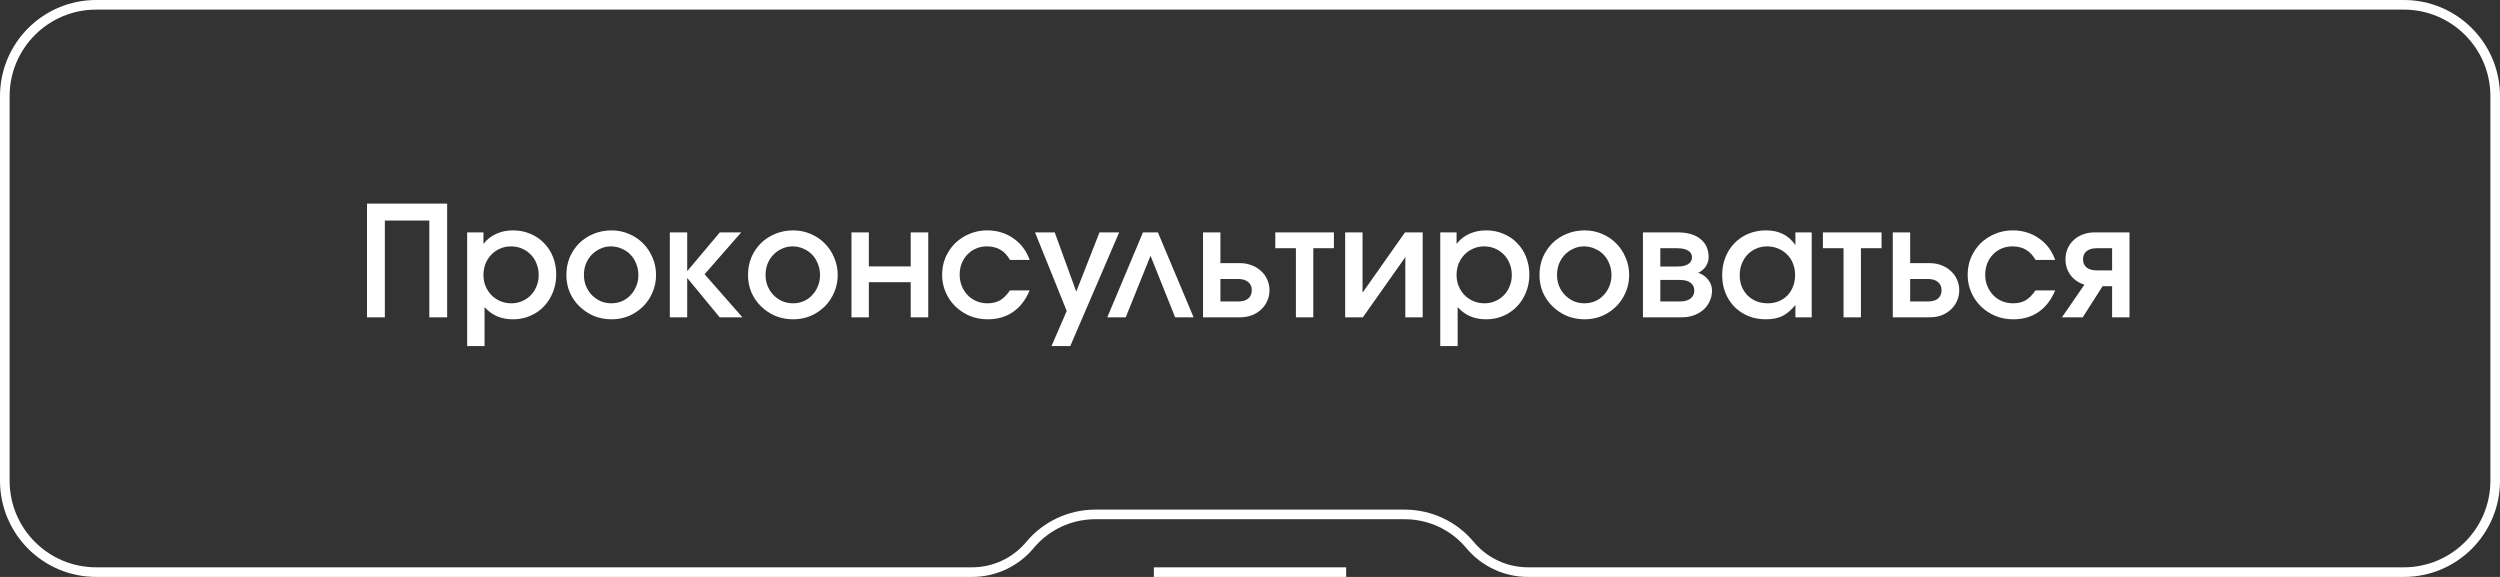 <?xml version="1.0" encoding="UTF-8"?> <svg xmlns="http://www.w3.org/2000/svg" width="260" height="60" viewBox="0 0 260 60" fill="none"><rect x="0" y="0" width="260" height="60" fill="#333333" stroke="none"/><path d="M250 0.5C255.247 0.5 259.5 4.753 259.5 10V50C259.5 55.247 255.247 59.5 250 59.5H158.905C156.579 59.5 154.373 58.467 152.884 56.68C151.205 54.665 148.718 53.5 146.095 53.5H130H113.905C111.282 53.5 108.795 54.665 107.116 56.68C105.627 58.467 103.421 59.5 101.095 59.5H10C4.753 59.5 0.5 55.247 0.5 50V10C0.5 4.753 4.753 0.5 10 0.5H250Z" stroke="white"></path><rect x="120" y="59" width="20" height="1" fill="white"></rect><path d="M38.168 21.176H46.504V33H44.648V22.936H40.024V33H38.168V21.176ZM48.584 24.168H50.28V25.368C50.632 24.909 51.069 24.563 51.592 24.328C52.114 24.083 52.706 23.96 53.368 23.96C54.008 23.96 54.6 24.077 55.144 24.312C55.699 24.536 56.173 24.856 56.568 25.272C56.973 25.677 57.288 26.163 57.512 26.728C57.736 27.293 57.848 27.907 57.848 28.568C57.848 29.229 57.73 29.843 57.496 30.408C57.272 30.973 56.957 31.464 56.552 31.88C56.157 32.296 55.682 32.621 55.128 32.856C54.584 33.091 53.992 33.208 53.352 33.208C52.744 33.208 52.2 33.107 51.72 32.904C51.24 32.701 50.797 32.381 50.392 31.944V35.992H48.584V24.168ZM53.176 31.544C53.581 31.544 53.955 31.469 54.296 31.32C54.648 31.171 54.952 30.963 55.208 30.696C55.464 30.429 55.661 30.12 55.8 29.768C55.949 29.416 56.024 29.032 56.024 28.616C56.024 28.179 55.949 27.779 55.8 27.416C55.661 27.053 55.459 26.739 55.192 26.472C54.936 26.205 54.632 25.997 54.28 25.848C53.928 25.699 53.544 25.624 53.128 25.624C52.722 25.624 52.344 25.704 51.992 25.864C51.651 26.013 51.352 26.221 51.096 26.488C50.84 26.755 50.637 27.069 50.488 27.432C50.349 27.795 50.28 28.189 50.28 28.616C50.28 29.032 50.355 29.416 50.504 29.768C50.653 30.12 50.856 30.429 51.112 30.696C51.379 30.963 51.688 31.171 52.04 31.32C52.392 31.469 52.77 31.544 53.176 31.544ZM58.903 28.6C58.903 27.939 59.02 27.325 59.255 26.76C59.5 26.195 59.831 25.704 60.247 25.288C60.674 24.872 61.175 24.547 61.751 24.312C62.327 24.077 62.946 23.96 63.607 23.96C64.247 23.96 64.85 24.083 65.415 24.328C65.98 24.563 66.471 24.893 66.887 25.32C67.303 25.736 67.628 26.227 67.863 26.792C68.108 27.357 68.231 27.96 68.231 28.6C68.231 29.24 68.108 29.843 67.863 30.408C67.628 30.963 67.303 31.448 66.887 31.864C66.471 32.28 65.98 32.611 65.415 32.856C64.85 33.091 64.247 33.208 63.607 33.208C62.946 33.208 62.327 33.091 61.751 32.856C61.186 32.611 60.69 32.28 60.263 31.864C59.836 31.448 59.5 30.963 59.255 30.408C59.02 29.843 58.903 29.24 58.903 28.6ZM63.575 31.544C63.98 31.544 64.354 31.469 64.695 31.32C65.036 31.171 65.33 30.963 65.575 30.696C65.831 30.429 66.028 30.12 66.167 29.768C66.316 29.416 66.391 29.032 66.391 28.616C66.391 28.189 66.316 27.795 66.167 27.432C66.028 27.069 65.831 26.755 65.575 26.488C65.319 26.221 65.015 26.013 64.663 25.864C64.311 25.704 63.932 25.624 63.527 25.624C63.143 25.624 62.78 25.704 62.439 25.864C62.098 26.013 61.799 26.221 61.543 26.488C61.287 26.755 61.084 27.069 60.935 27.432C60.796 27.795 60.727 28.184 60.727 28.6C60.727 29.016 60.802 29.405 60.951 29.768C61.1 30.12 61.303 30.429 61.559 30.696C61.815 30.952 62.114 31.16 62.455 31.32C62.807 31.469 63.18 31.544 63.575 31.544ZM69.662 24.168H71.47V28.2L74.862 24.168H77.086L73.278 28.52L77.214 33H74.846L71.47 28.904V33H69.662V24.168ZM77.794 28.6C77.794 27.939 77.911 27.325 78.146 26.76C78.391 26.195 78.722 25.704 79.138 25.288C79.564 24.872 80.066 24.547 80.642 24.312C81.218 24.077 81.836 23.96 82.498 23.96C83.138 23.96 83.74 24.083 84.306 24.328C84.871 24.563 85.362 24.893 85.778 25.32C86.194 25.736 86.519 26.227 86.754 26.792C86.999 27.357 87.122 27.96 87.122 28.6C87.122 29.24 86.999 29.843 86.754 30.408C86.519 30.963 86.194 31.448 85.778 31.864C85.362 32.28 84.871 32.611 84.306 32.856C83.74 33.091 83.138 33.208 82.498 33.208C81.836 33.208 81.218 33.091 80.642 32.856C80.076 32.611 79.58 32.28 79.154 31.864C78.727 31.448 78.391 30.963 78.146 30.408C77.911 29.843 77.794 29.24 77.794 28.6ZM82.466 31.544C82.871 31.544 83.244 31.469 83.586 31.32C83.927 31.171 84.22 30.963 84.466 30.696C84.722 30.429 84.919 30.12 85.058 29.768C85.207 29.416 85.282 29.032 85.282 28.616C85.282 28.189 85.207 27.795 85.058 27.432C84.919 27.069 84.722 26.755 84.466 26.488C84.21 26.221 83.906 26.013 83.554 25.864C83.202 25.704 82.823 25.624 82.418 25.624C82.034 25.624 81.671 25.704 81.33 25.864C80.988 26.013 80.69 26.221 80.434 26.488C80.178 26.755 79.975 27.069 79.826 27.432C79.687 27.795 79.618 28.184 79.618 28.6C79.618 29.016 79.692 29.405 79.842 29.768C79.991 30.12 80.194 30.429 80.45 30.696C80.706 30.952 81.004 31.16 81.346 31.32C81.698 31.469 82.071 31.544 82.466 31.544ZM88.553 24.168H90.361V27.704H94.713V24.168H96.537V33H94.713V29.352H90.361V33H88.553V24.168ZM107.085 30.2C106.669 31.192 106.088 31.944 105.341 32.456C104.605 32.957 103.73 33.208 102.717 33.208C102.056 33.208 101.437 33.091 100.861 32.856C100.285 32.611 99.784 32.28 99.357 31.864C98.93 31.448 98.594 30.957 98.349 30.392C98.104 29.827 97.981 29.224 97.981 28.584C97.981 27.933 98.099 27.331 98.333 26.776C98.579 26.211 98.909 25.72 99.325 25.304C99.752 24.888 100.248 24.563 100.813 24.328C101.389 24.083 102.002 23.96 102.653 23.96C103.688 23.96 104.594 24.232 105.373 24.776C106.162 25.309 106.733 26.061 107.085 27.032H105.037C104.514 26.093 103.72 25.624 102.653 25.624C102.237 25.624 101.853 25.699 101.501 25.848C101.16 25.997 100.861 26.205 100.605 26.472C100.36 26.728 100.162 27.037 100.013 27.4C99.874 27.763 99.805 28.157 99.805 28.584C99.805 29 99.88 29.389 100.029 29.752C100.178 30.115 100.381 30.429 100.637 30.696C100.893 30.963 101.197 31.171 101.549 31.32C101.901 31.469 102.285 31.544 102.701 31.544C103.202 31.544 103.634 31.443 103.997 31.24C104.36 31.027 104.706 30.68 105.037 30.2H107.085ZM110.939 32.344L107.643 24.168H109.691L111.931 30.328L114.347 24.168H116.395L111.307 35.992H109.355L110.939 32.344ZM118.87 24.168H120.422L124.134 33H122.214L119.654 26.6L117.078 33H115.158L118.87 24.168ZM128.779 31.352C129.227 31.352 129.574 31.251 129.819 31.048C130.064 30.835 130.187 30.547 130.187 30.184C130.187 29.821 130.064 29.539 129.819 29.336C129.574 29.123 129.227 29.016 128.779 29.016H126.923V31.352H128.779ZM125.115 24.168H126.923V27.368H128.971C129.408 27.368 129.814 27.443 130.187 27.592C130.56 27.731 130.88 27.928 131.147 28.184C131.424 28.429 131.638 28.723 131.787 29.064C131.947 29.405 132.027 29.779 132.027 30.184C132.027 30.589 131.947 30.963 131.787 31.304C131.638 31.645 131.424 31.944 131.147 32.2C130.88 32.445 130.56 32.643 130.187 32.792C129.814 32.931 129.408 33 128.971 33H125.115V24.168ZM134.775 25.816H132.631V24.168H138.727V25.816H136.583V33H134.775V25.816ZM139.896 24.168H141.704V30.44L146.12 24.168H147.96V33H146.152V26.744L141.736 33H139.896V24.168ZM149.787 24.168H151.483V25.368C151.835 24.909 152.272 24.563 152.795 24.328C153.318 24.083 153.91 23.96 154.571 23.96C155.211 23.96 155.803 24.077 156.347 24.312C156.902 24.536 157.376 24.856 157.771 25.272C158.176 25.677 158.491 26.163 158.715 26.728C158.939 27.293 159.051 27.907 159.051 28.568C159.051 29.229 158.934 29.843 158.699 30.408C158.475 30.973 158.16 31.464 157.755 31.88C157.36 32.296 156.886 32.621 156.331 32.856C155.787 33.091 155.195 33.208 154.555 33.208C153.947 33.208 153.403 33.107 152.923 32.904C152.443 32.701 152 32.381 151.595 31.944V35.992H149.787V24.168ZM154.379 31.544C154.784 31.544 155.158 31.469 155.499 31.32C155.851 31.171 156.155 30.963 156.411 30.696C156.667 30.429 156.864 30.12 157.003 29.768C157.152 29.416 157.227 29.032 157.227 28.616C157.227 28.179 157.152 27.779 157.003 27.416C156.864 27.053 156.662 26.739 156.395 26.472C156.139 26.205 155.835 25.997 155.483 25.848C155.131 25.699 154.747 25.624 154.331 25.624C153.926 25.624 153.547 25.704 153.195 25.864C152.854 26.013 152.555 26.221 152.299 26.488C152.043 26.755 151.84 27.069 151.691 27.432C151.552 27.795 151.483 28.189 151.483 28.616C151.483 29.032 151.558 29.416 151.707 29.768C151.856 30.12 152.059 30.429 152.315 30.696C152.582 30.963 152.891 31.171 153.243 31.32C153.595 31.469 153.974 31.544 154.379 31.544ZM160.106 28.6C160.106 27.939 160.223 27.325 160.458 26.76C160.703 26.195 161.034 25.704 161.45 25.288C161.877 24.872 162.378 24.547 162.954 24.312C163.53 24.077 164.149 23.96 164.81 23.96C165.45 23.96 166.053 24.083 166.618 24.328C167.183 24.563 167.674 24.893 168.09 25.32C168.506 25.736 168.831 26.227 169.066 26.792C169.311 27.357 169.434 27.96 169.434 28.6C169.434 29.24 169.311 29.843 169.066 30.408C168.831 30.963 168.506 31.448 168.09 31.864C167.674 32.28 167.183 32.611 166.618 32.856C166.053 33.091 165.45 33.208 164.81 33.208C164.149 33.208 163.53 33.091 162.954 32.856C162.389 32.611 161.893 32.28 161.466 31.864C161.039 31.448 160.703 30.963 160.458 30.408C160.223 29.843 160.106 29.24 160.106 28.6ZM164.778 31.544C165.183 31.544 165.557 31.469 165.898 31.32C166.239 31.171 166.533 30.963 166.778 30.696C167.034 30.429 167.231 30.12 167.37 29.768C167.519 29.416 167.594 29.032 167.594 28.616C167.594 28.189 167.519 27.795 167.37 27.432C167.231 27.069 167.034 26.755 166.778 26.488C166.522 26.221 166.218 26.013 165.866 25.864C165.514 25.704 165.135 25.624 164.73 25.624C164.346 25.624 163.983 25.704 163.642 25.864C163.301 26.013 163.002 26.221 162.746 26.488C162.49 26.755 162.287 27.069 162.138 27.432C161.999 27.795 161.93 28.184 161.93 28.6C161.93 29.016 162.005 29.405 162.154 29.768C162.303 30.12 162.506 30.429 162.762 30.696C163.018 30.952 163.317 31.16 163.658 31.32C164.01 31.469 164.383 31.544 164.778 31.544ZM170.865 24.168H174.465C175.489 24.168 176.284 24.397 176.849 24.856C177.414 25.315 177.697 25.949 177.697 26.76C177.697 27.091 177.596 27.411 177.393 27.72C177.19 28.019 176.929 28.232 176.609 28.36C177.068 28.531 177.42 28.781 177.665 29.112C177.921 29.432 178.049 29.8 178.049 30.216C178.049 30.611 177.969 30.979 177.809 31.32C177.66 31.661 177.441 31.96 177.153 32.216C176.876 32.461 176.545 32.653 176.161 32.792C175.777 32.931 175.361 33 174.913 33H170.865V24.168ZM174.385 27.72C174.897 27.72 175.286 27.64 175.553 27.48C175.83 27.309 175.969 27.069 175.969 26.76C175.969 26.451 175.83 26.216 175.553 26.056C175.286 25.896 174.897 25.816 174.385 25.816H172.673V27.72H174.385ZM174.721 31.352C175.19 31.352 175.553 31.251 175.809 31.048C176.076 30.845 176.209 30.568 176.209 30.216C176.209 29.875 176.081 29.608 175.825 29.416C175.569 29.213 175.201 29.112 174.721 29.112H172.673V31.352H174.721ZM179.106 28.616C179.106 27.944 179.218 27.325 179.442 26.76C179.677 26.184 179.991 25.693 180.386 25.288C180.791 24.872 181.271 24.547 181.826 24.312C182.391 24.077 182.999 23.96 183.65 23.96C184.333 23.96 184.919 24.083 185.41 24.328C185.901 24.563 186.338 24.947 186.722 25.48V24.168H188.418V33H186.722V31.72C186.285 32.253 185.831 32.637 185.362 32.872C184.893 33.096 184.322 33.208 183.65 33.208C182.989 33.208 182.381 33.096 181.826 32.872C181.271 32.637 180.791 32.317 180.386 31.912C179.981 31.496 179.666 31.011 179.442 30.456C179.218 29.891 179.106 29.277 179.106 28.616ZM180.93 28.632C180.93 29.048 180.999 29.437 181.138 29.8C181.287 30.152 181.49 30.461 181.746 30.728C182.013 30.984 182.322 31.187 182.674 31.336C183.037 31.475 183.426 31.544 183.842 31.544C184.258 31.544 184.637 31.475 184.978 31.336C185.33 31.187 185.634 30.984 185.89 30.728C186.146 30.461 186.343 30.147 186.482 29.784C186.621 29.421 186.69 29.027 186.69 28.6C186.69 28.163 186.615 27.763 186.466 27.4C186.327 27.037 186.125 26.728 185.858 26.472C185.602 26.205 185.293 25.997 184.93 25.848C184.578 25.699 184.189 25.624 183.762 25.624C183.357 25.624 182.978 25.704 182.626 25.864C182.285 26.013 181.986 26.221 181.73 26.488C181.485 26.755 181.287 27.075 181.138 27.448C180.999 27.811 180.93 28.205 180.93 28.632ZM191.728 25.816H189.584V24.168H195.68V25.816H193.536V33H191.728V25.816ZM200.514 31.352C200.962 31.352 201.308 31.251 201.554 31.048C201.799 30.835 201.922 30.547 201.922 30.184C201.922 29.821 201.799 29.539 201.554 29.336C201.308 29.123 200.962 29.016 200.514 29.016H198.658V31.352H200.514ZM196.85 24.168H198.658V27.368H200.706C201.143 27.368 201.548 27.443 201.922 27.592C202.295 27.731 202.615 27.928 202.882 28.184C203.159 28.429 203.372 28.723 203.522 29.064C203.682 29.405 203.762 29.779 203.762 30.184C203.762 30.589 203.682 30.963 203.522 31.304C203.372 31.645 203.159 31.944 202.882 32.2C202.615 32.445 202.295 32.643 201.922 32.792C201.548 32.931 201.143 33 200.706 33H196.85V24.168ZM213.741 30.2C213.325 31.192 212.744 31.944 211.997 32.456C211.261 32.957 210.387 33.208 209.373 33.208C208.712 33.208 208.093 33.091 207.517 32.856C206.941 32.611 206.44 32.28 206.013 31.864C205.587 31.448 205.251 30.957 205.005 30.392C204.76 29.827 204.637 29.224 204.637 28.584C204.637 27.933 204.755 27.331 204.989 26.776C205.235 26.211 205.565 25.72 205.981 25.304C206.408 24.888 206.904 24.563 207.469 24.328C208.045 24.083 208.659 23.96 209.309 23.96C210.344 23.96 211.251 24.232 212.029 24.776C212.819 25.309 213.389 26.061 213.741 27.032H211.693C211.171 26.093 210.376 25.624 209.309 25.624C208.893 25.624 208.509 25.699 208.157 25.848C207.816 25.997 207.517 26.205 207.261 26.472C207.016 26.728 206.819 27.037 206.669 27.4C206.531 27.763 206.461 28.157 206.461 28.584C206.461 29 206.536 29.389 206.685 29.752C206.835 30.115 207.037 30.429 207.293 30.696C207.549 30.963 207.853 31.171 208.205 31.32C208.557 31.469 208.941 31.544 209.357 31.544C209.859 31.544 210.291 31.443 210.653 31.24C211.016 31.027 211.363 30.68 211.693 30.2H213.741ZM219.659 25.816H218.059C217.611 25.816 217.259 25.917 217.003 26.12C216.757 26.323 216.635 26.605 216.635 26.968C216.635 27.331 216.757 27.613 217.003 27.816C217.259 28.019 217.611 28.12 218.059 28.12H219.659V25.816ZM216.779 29.608C216.171 29.416 215.691 29.085 215.339 28.616C214.987 28.136 214.811 27.587 214.811 26.968C214.811 26.563 214.885 26.189 215.035 25.848C215.184 25.507 215.392 25.213 215.659 24.968C215.936 24.712 216.261 24.515 216.635 24.376C217.008 24.237 217.413 24.168 217.851 24.168H221.467V33H219.659V29.768H218.667L216.603 33H214.443L216.779 29.608Z" fill="white"></path></svg> 